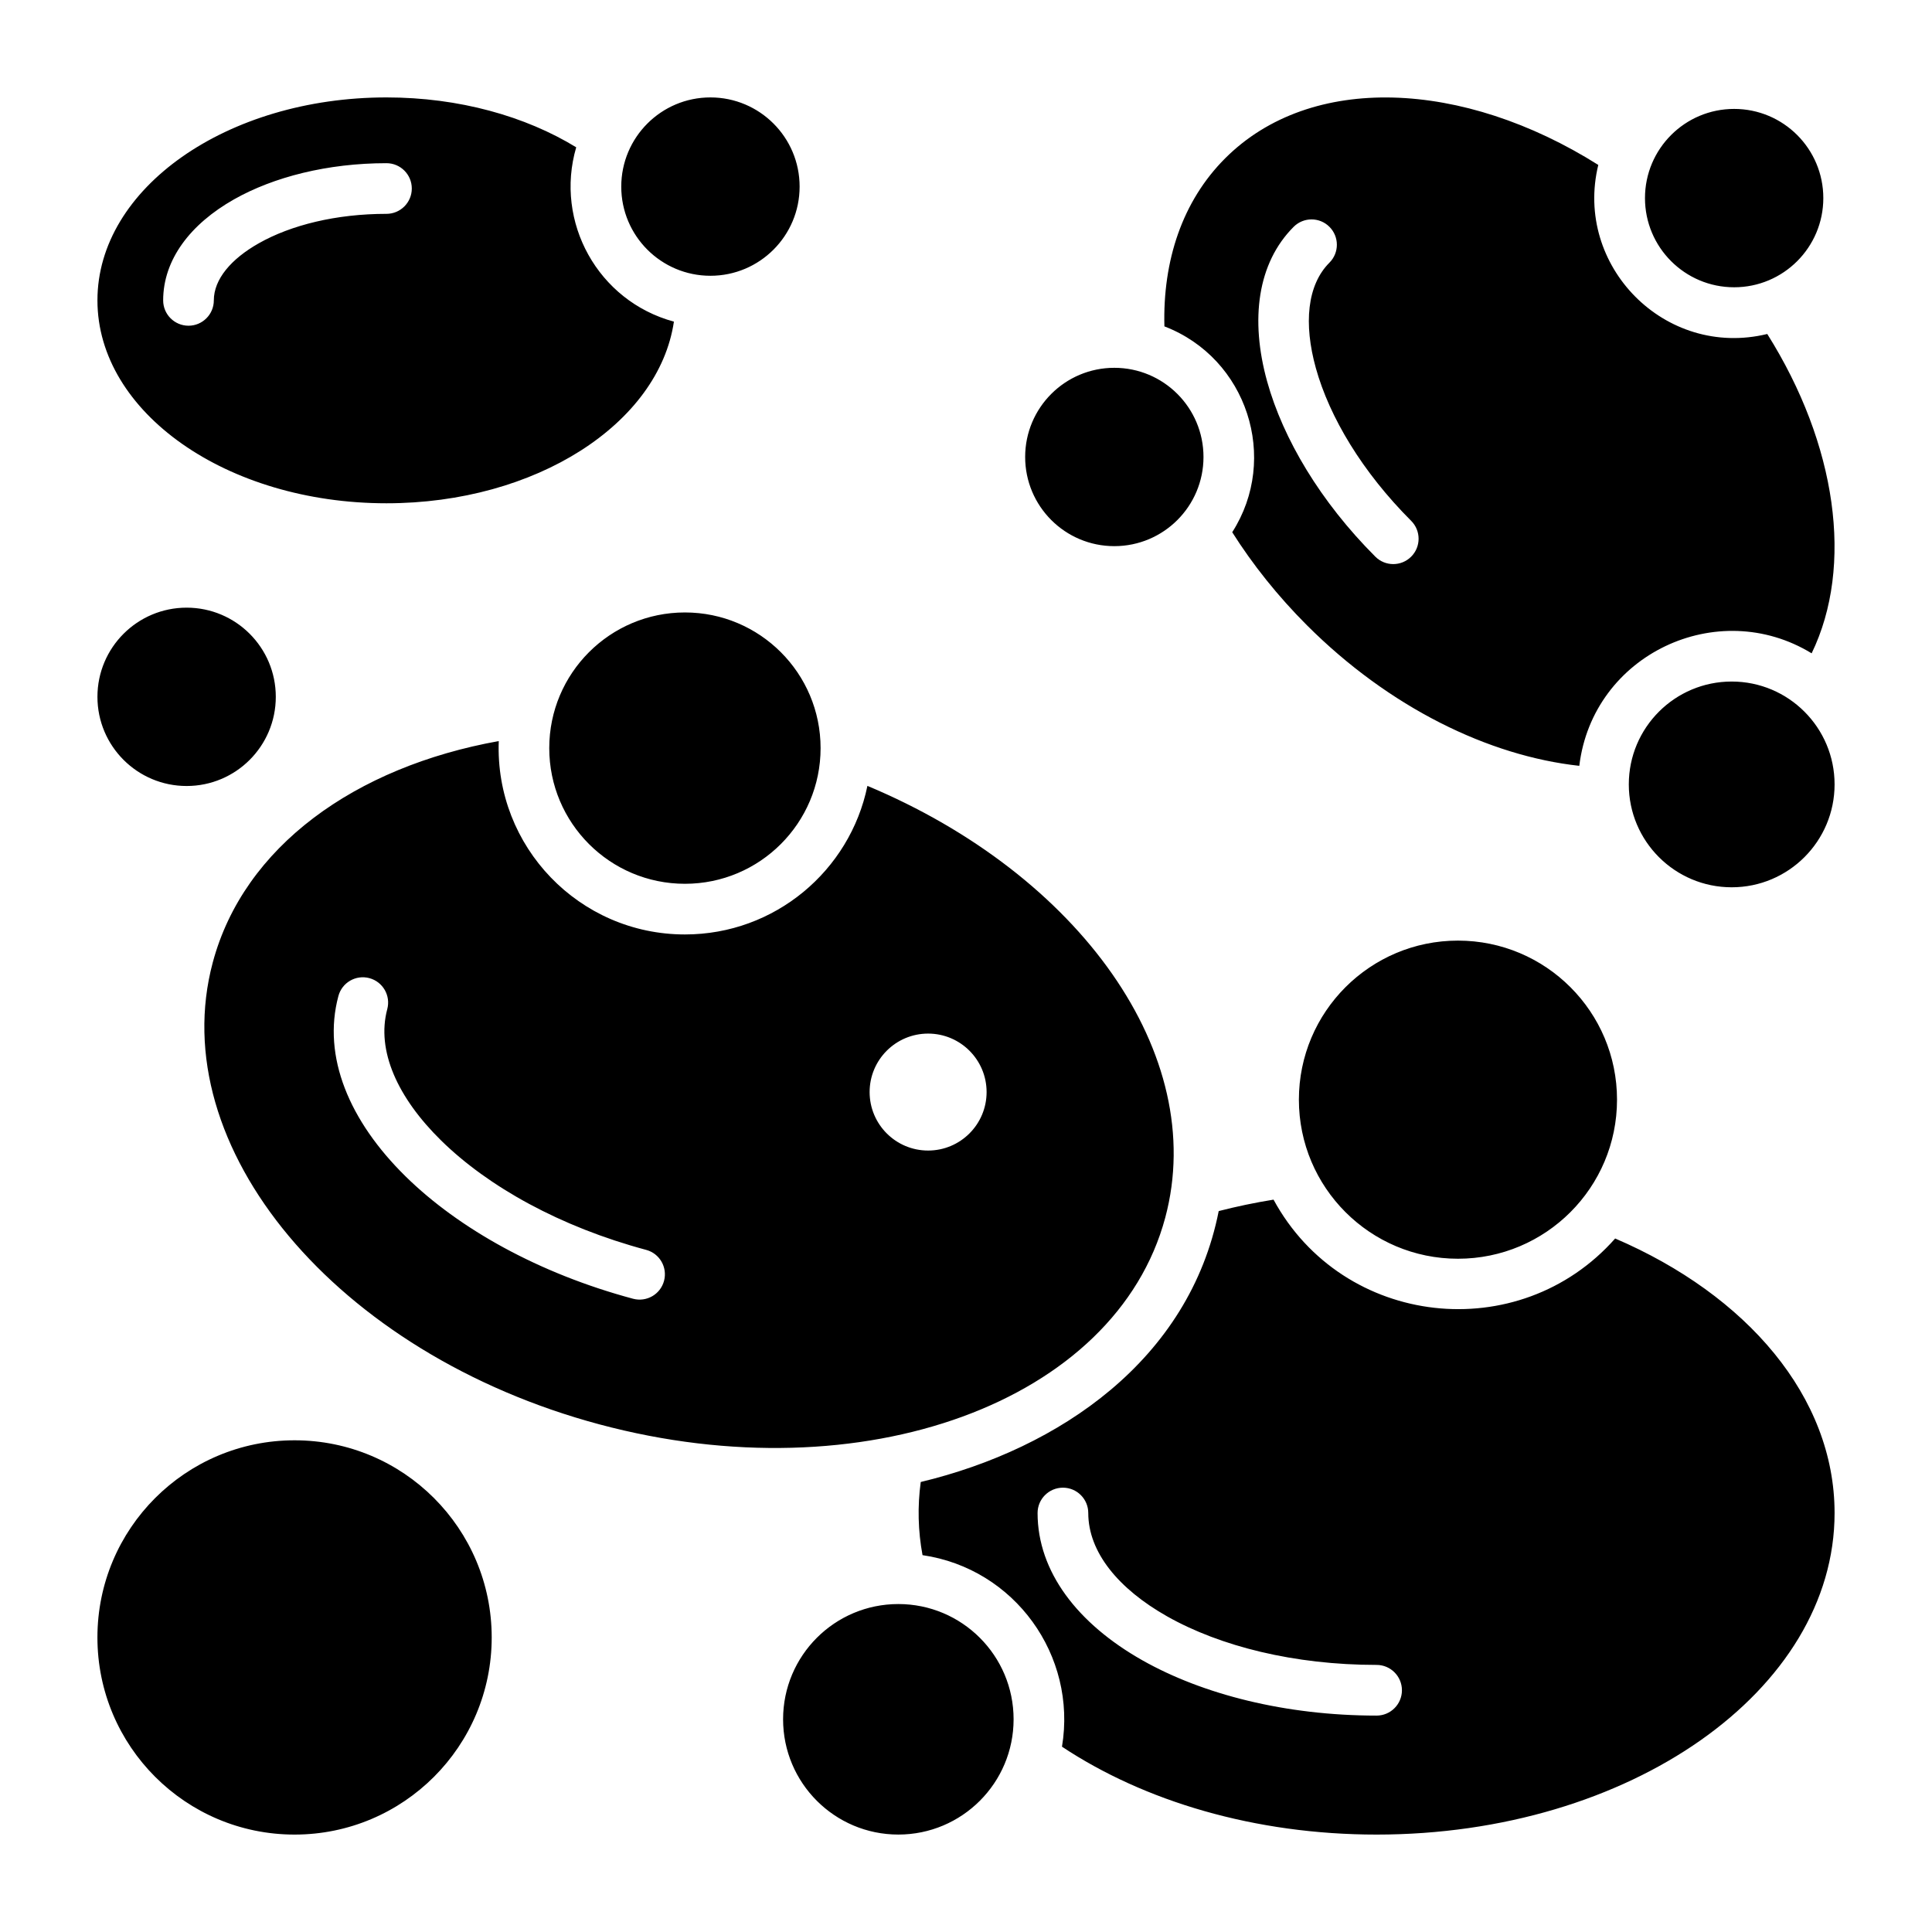 <svg xmlns="http://www.w3.org/2000/svg" xmlns:xlink="http://www.w3.org/1999/xlink" width="512" viewBox="0 0 384 384" height="512" preserveAspectRatio="xMidYMid meet"><path fill="#000000" d="M 321.027 246.16 C 347.18 257.387 364.637 277.625 364.637 300.723 C 364.637 336.02 323.883 364.637 273.609 364.637 C 249.391 364.637 227.387 357.996 211.078 347.168 C 214.094 329.035 201.68 311.777 183.359 309.098 C 182.465 304.277 182.344 299.41 183.004 294.559 C 210.645 287.922 236.406 270.207 242.227 240.711 C 245.766 239.801 249.398 239.039 253.125 238.438 C 266.957 263.891 301.949 267.742 321.027 246.16 Z M 178.551 318.816 C 165.898 318.816 155.645 329.07 155.645 341.723 C 155.645 354.375 165.898 364.633 178.551 364.633 C 191.203 364.633 201.461 354.375 201.461 341.723 C 201.461 329.07 191.203 318.816 178.551 318.816 Z M 136.133 121.73 C 151.023 121.73 163.098 133.805 163.098 148.695 C 163.098 163.59 151.023 175.66 136.133 175.66 C 121.238 175.66 109.168 163.59 109.168 148.695 C 109.168 133.809 121.238 121.73 136.133 121.73 Z M 141.203 19.363 C 150.992 19.363 158.93 27.301 158.93 37.09 C 158.93 46.875 150.992 54.812 141.203 54.812 C 131.414 54.812 123.48 46.879 123.48 37.094 C 123.48 27.305 131.414 19.363 141.203 19.363 Z M 344.188 135.461 C 355.48 135.461 364.637 144.617 364.637 155.906 C 364.637 167.199 355.48 176.355 344.188 176.355 C 332.895 176.355 323.738 167.199 323.738 155.906 C 323.738 144.617 332.895 135.461 344.188 135.461 Z M 221.48 73.105 C 231.27 73.105 239.203 81.039 239.203 90.828 C 239.203 100.617 231.27 108.551 221.48 108.551 C 211.691 108.551 203.758 100.617 203.758 90.828 C 203.758 81.039 211.691 73.105 221.48 73.105 Z M 344.676 21.648 C 354.465 21.648 362.398 29.586 362.398 39.371 C 362.398 49.16 354.465 57.098 344.676 57.098 C 334.887 57.098 326.953 49.16 326.953 39.371 C 326.953 29.586 334.887 21.648 344.676 21.648 Z M 289.781 186.953 C 272.32 186.953 258.164 201.109 258.164 218.566 C 258.164 236.027 272.32 250.184 289.781 250.184 C 307.238 250.184 321.395 236.027 321.395 218.566 C 321.398 201.109 307.242 186.953 289.781 186.953 Z M 37.094 120.777 C 46.879 120.777 54.816 128.711 54.816 138.5 C 54.816 148.289 46.879 156.223 37.094 156.223 C 27.305 156.223 19.367 148.289 19.367 138.5 C 19.367 128.711 27.305 120.777 37.094 120.777 Z M 58.547 286.27 C 80.188 286.27 97.73 303.812 97.73 325.453 C 97.73 347.094 80.188 364.637 58.547 364.637 C 36.906 364.637 19.363 347.094 19.363 325.453 C 19.363 303.812 36.906 286.27 58.547 286.27 Z M 172.406 156.199 C 168.941 173.051 154.016 185.73 136.137 185.73 C 115.121 185.73 98.344 168.277 99.133 147.293 C 70.59 152.426 48.465 168.246 42.293 191.281 C 32.457 227.984 66.863 269.098 119.141 283.105 C 171.414 297.113 221.77 278.711 231.605 242.008 C 240.277 209.617 214.504 173.805 172.406 156.199 Z M 184.469 205.434 C 190.887 205.434 196.094 210.637 196.094 217.055 C 196.094 223.477 190.887 228.68 184.469 228.68 C 178.047 228.68 172.844 223.477 172.844 217.055 C 172.844 210.637 178.047 205.434 184.469 205.434 Z M 128.426 248.422 C 131.109 249.137 132.699 251.891 131.984 254.574 C 131.27 257.262 128.512 258.852 125.828 258.137 C 107.086 253.113 91.184 244.195 80.641 233.844 C 69.391 222.801 64.039 209.973 67.258 197.973 C 67.973 195.289 70.727 193.695 73.41 194.41 C 76.098 195.129 77.688 197.883 76.973 200.566 C 74.766 208.805 79.02 218.18 87.68 226.684 C 97.043 235.875 111.367 243.848 128.426 248.422 Z M 76.812 100.031 C 106.504 100.031 130.938 84.215 133.945 63.926 C 118.848 59.848 110.184 44.121 114.527 29.277 C 104.438 23.105 91.246 19.363 76.812 19.363 C 45.086 19.363 19.367 37.422 19.367 59.695 C 19.367 81.973 45.086 100.031 76.812 100.031 Z M 76.812 32.434 C 79.594 32.434 81.848 34.688 81.848 37.469 C 81.848 40.246 79.594 42.504 76.812 42.504 C 66.797 42.504 57.84 44.734 51.449 48.348 C 45.922 51.473 42.5 55.504 42.5 59.703 C 42.5 62.484 40.242 64.738 37.465 64.738 C 34.684 64.738 32.43 62.484 32.43 59.703 C 32.43 51.625 37.816 44.539 46.527 39.617 C 54.383 35.176 65.098 32.434 76.812 32.434 Z M 351.258 66.383 C 330.91 71.324 312.797 52.805 317.672 32.781 C 290.805 15.852 260.535 14.441 243.508 31.469 C 234.992 39.984 231.09 51.812 231.434 64.871 C 247.891 71.184 254.309 91.105 244.914 105.785 C 248.984 112.215 253.941 118.449 259.746 124.258 C 276.125 140.633 295.879 150.246 313.898 152.215 C 316.574 130.039 341.398 118.438 360.078 129.852 C 368.508 112.453 365.039 88.293 351.258 66.383 Z M 280.48 103.52 C 282.449 105.488 282.449 108.676 280.48 110.641 C 278.516 112.609 275.324 112.609 273.359 110.641 C 262.441 99.719 255.023 87.219 251.859 75.836 C 248.438 63.512 249.922 52.289 257.121 45.086 C 259.09 43.117 262.277 43.117 264.238 45.086 C 266.203 47.051 266.203 50.238 264.238 52.203 C 259.793 56.652 259.086 64.336 261.535 73.16 C 264.254 82.93 270.781 93.82 280.48 103.52 Z M 273.609 330.914 C 257.242 330.914 242.531 327.227 231.984 321.27 C 222.297 315.793 216.301 308.512 216.301 300.723 C 216.301 297.945 214.043 295.688 211.266 295.688 C 208.484 295.688 206.227 297.945 206.227 300.723 C 206.227 312.391 214.191 322.727 227.062 330 C 239.074 336.789 255.539 340.988 273.609 340.988 C 276.387 340.988 278.645 338.73 278.645 335.953 C 278.645 333.172 276.387 330.914 273.609 330.914 Z M 273.609 330.914 " fill-opacity="1" fill-rule="evenodd"></path></svg>